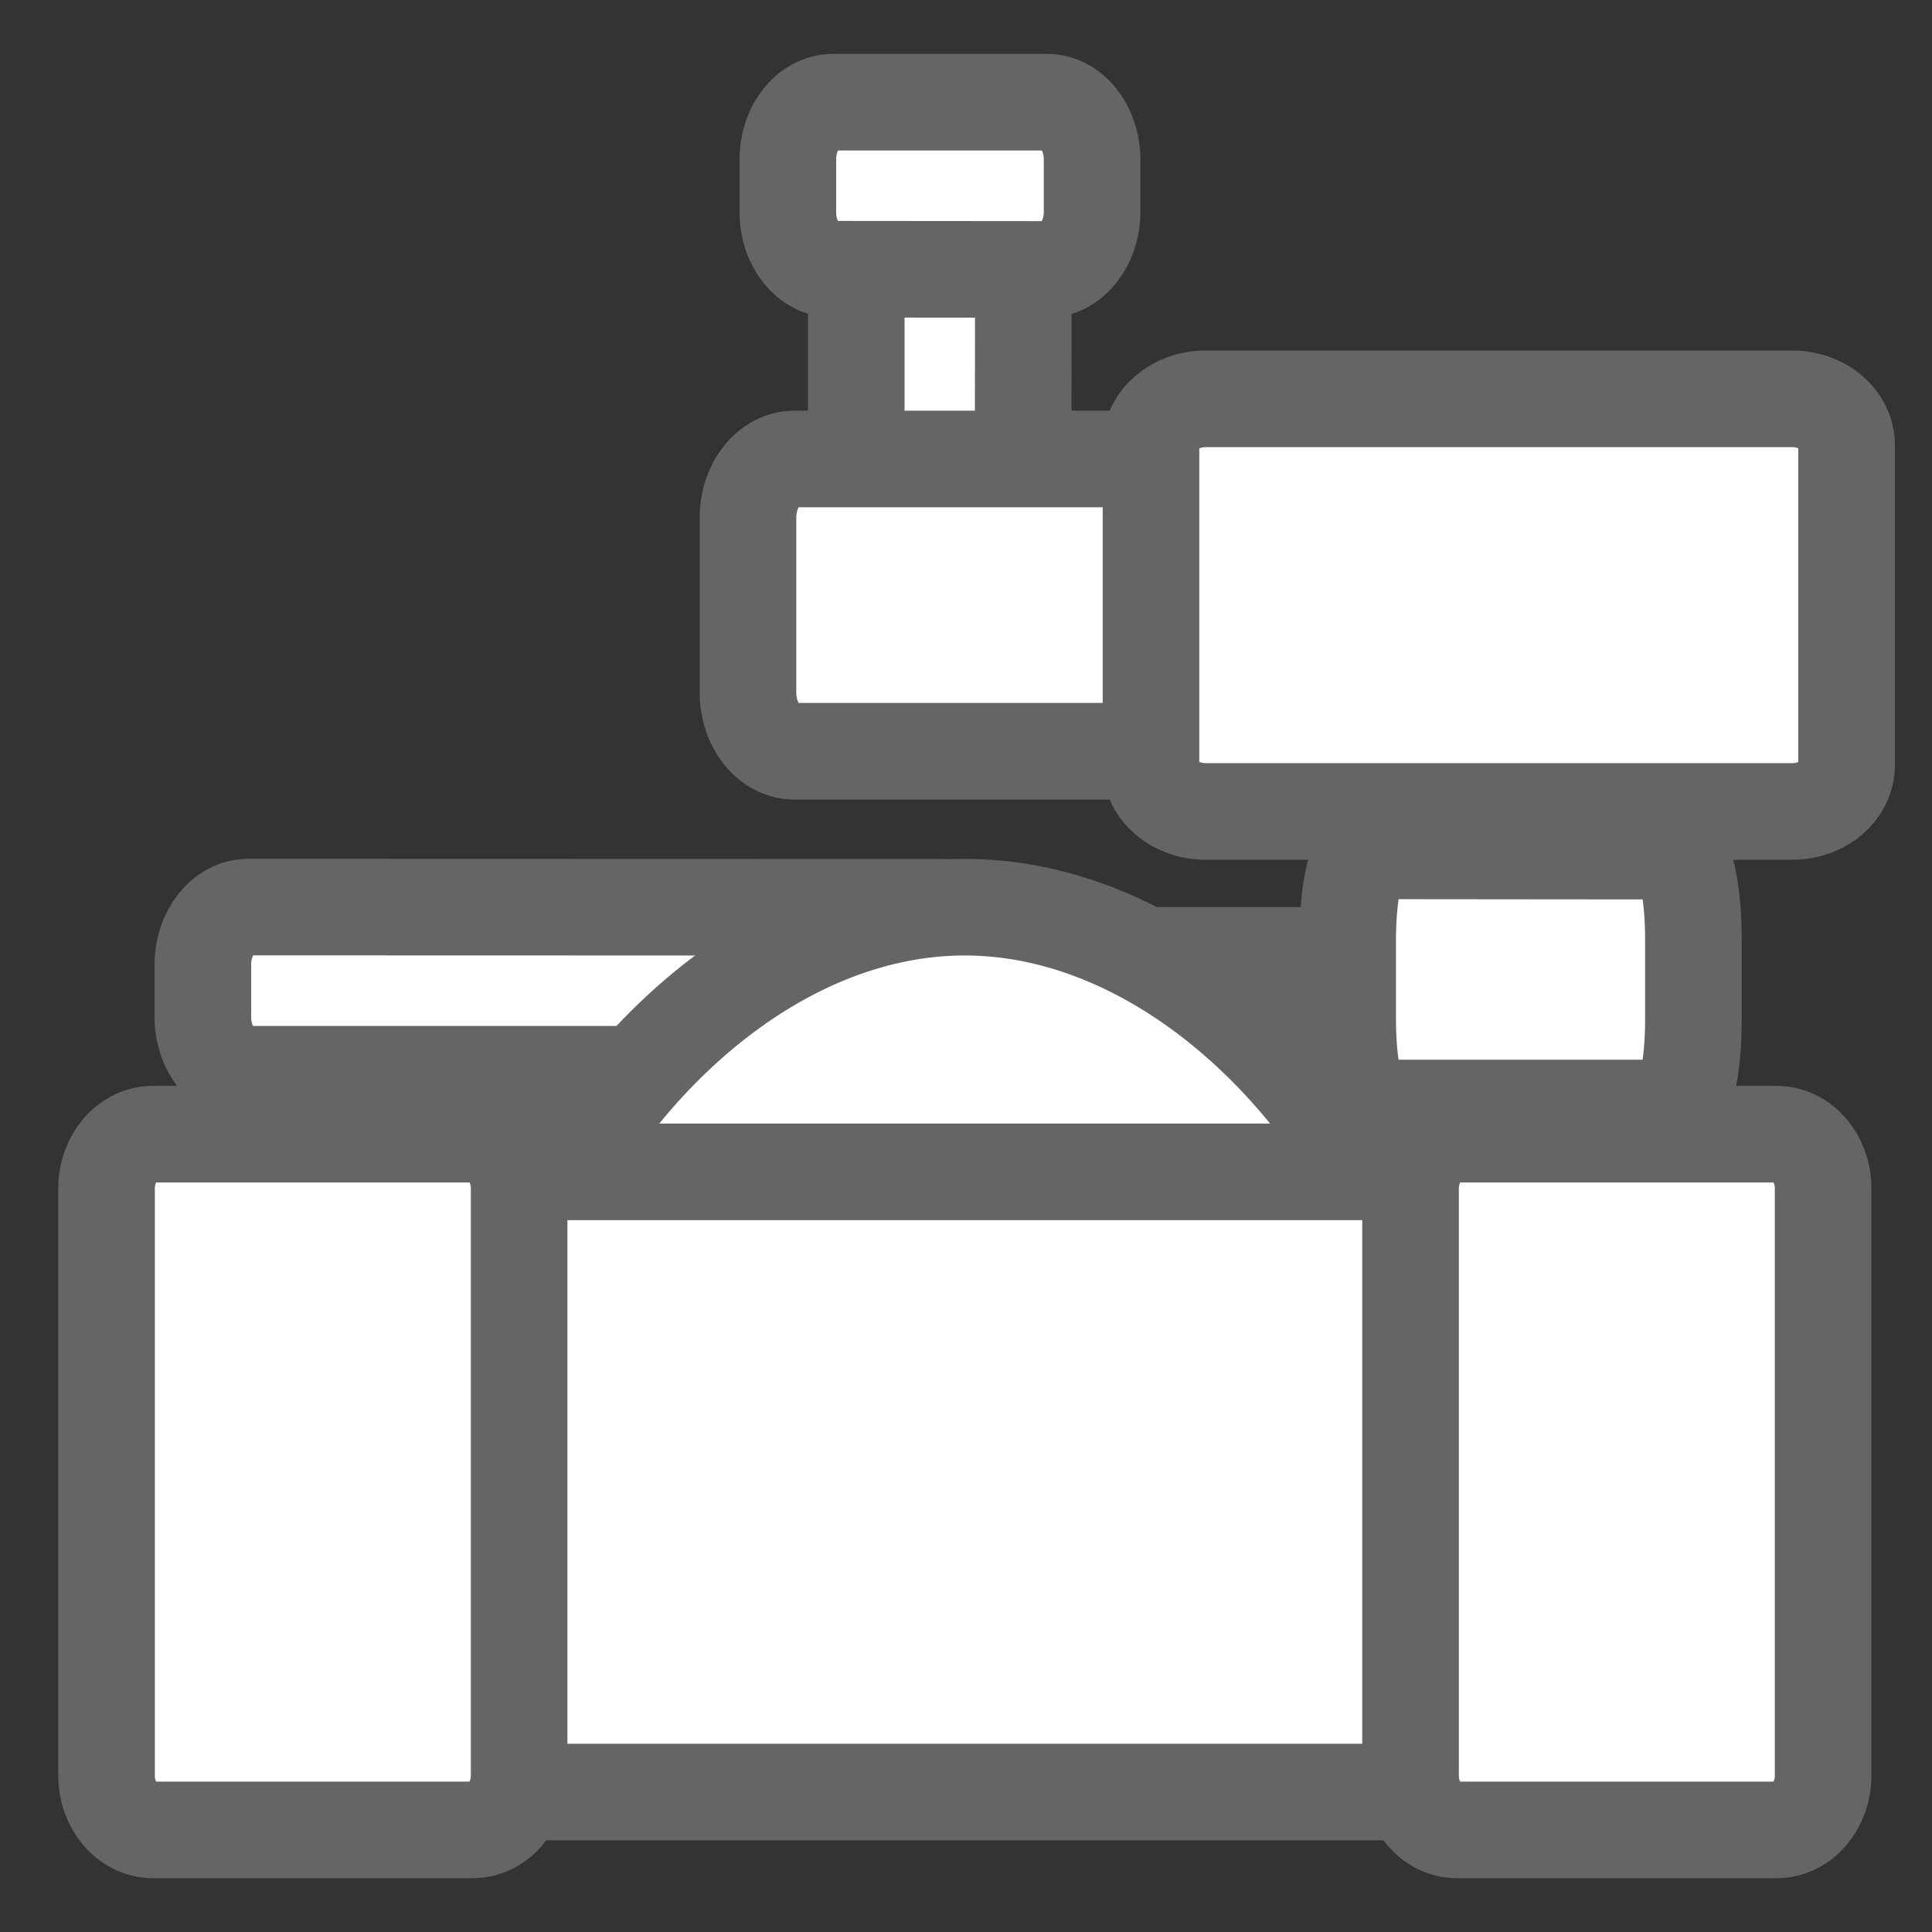 <?xml version="1.0" encoding="utf-8"?>
<!-- Generator: Adobe Illustrator 16.0.3, SVG Export Plug-In . SVG Version: 6.00 Build 0)  -->
<!DOCTYPE svg PUBLIC "-//W3C//DTD SVG 1.1//EN" "http://www.w3.org/Graphics/SVG/1.1/DTD/svg11.dtd">
<svg version="1.1" xmlns="http://www.w3.org/2000/svg" xmlns:xlink="http://www.w3.org/1999/xlink" x="0px" y="0px" width="20px"
	 height="20px" viewBox="0 0 20 20" enable-background="new 0 0 20 20" xml:space="preserve">
<rect x="0" y="0" width="20" height="20" fill="#333333" stroke="none"/>
<g id="fond">
	<rect x="-2.538" y="-194.75" fill="#FFFFFF" width="25.076" height="189.75"/>
</g>
<g id="robinetterie_motorisee">
</g>
<g id="robinetterie_manuelle">
	<g>
		<path fill="none" stroke="#656565" stroke-width="0.5" stroke-miterlimit="10" d="M10.791-13.521c0.271,1.901,0.271,3.832,0,5.733
			"/>
	</g>
	<path fill="#FFFFFF" stroke="#656565" stroke-miterlimit="10" d="M1.204-34.488c0-0.303,0.225-0.546,0.501-0.546h3.447
		c0.275,0,0.5,0.243,0.5,0.546v4.756c0,0.303-0.225,0.549-0.5,0.549H1.705c-0.276,0-0.501-0.246-0.501-0.549V-34.488z"/>
	<path fill="#FFFFFF" stroke="#656565" stroke-miterlimit="10" d="M18.794-30.158c0,0.322-0.226,0.584-0.501,0.584h-3.447
		c-0.276,0-0.502-0.262-0.502-0.584v-3.902c0-0.324,0.226-0.584,0.502-0.584h3.447c0.275,0,0.501,0.26,0.501,0.584V-30.158z"/>
	<path fill="#FFFFFF" stroke="#656565" stroke-width="0.846" stroke-miterlimit="10" d="M12.248-34.314
		c0-0.398,0.321-0.72,0.722-0.72l2.387,0.12c0.396,0,0.722,0.322,0.717,0.721l0.005,4.162c0,0.396-0.326,0.717-0.722,0.717
		l-2.391,0.131c-0.395,0.002-0.718-0.322-0.718-0.721V-34.314z"/>
	<path fill="#FFFFFF" stroke="#656565" stroke-width="0.846" stroke-miterlimit="10" d="M8.596-34.508
		c-0.23,0.004-0.419-0.262-0.421-0.581v-6.341c0.002-0.321,0.19-0.584,0.419-0.584l2.86,0.002c0.229-0.002,0.419,0.261,0.419,0.582
		v6.34c0,0.321-0.189,0.583-0.419,0.583H8.596L8.596-34.508z"/>
	<path fill="#FFFFFF" stroke="#656565" stroke-width="0.846" stroke-miterlimit="10" d="M8.467-42.488
		c-0.23,0.004-0.419-0.262-0.421-0.581v-0.552c0.002-0.321,0.19-0.584,0.419-0.584l3.07,0.002c0.229-0.002,0.419,0.261,0.419,0.581
		v0.551c0,0.321-0.189,0.583-0.419,0.583H8.467L8.467-42.488z"/>
	<path fill="#FFFFFF" stroke="#656565" stroke-width="0.846" stroke-miterlimit="10" d="M3.192-35.034
		c-0.003-0.229,0.261-0.419,0.582-0.419h8.399c0.32,0,0.583,0.189,0.583,0.419l-0.001,5.849c0.001,0.23-0.262,0.42-0.582,0.42H3.776
		c-0.32,0-0.584-0.189-0.584-0.42v-4.264V-35.034z"/>
	<g>
		<path fill="none" stroke="#656565" stroke-width="0.5" stroke-miterlimit="10" d="M6.054-35.451c0.315,2.217,0.315,4.467,0,6.684"
			/>
	</g>
	<g>
		<path fill="none" stroke="#656565" stroke-width="0.5" stroke-miterlimit="10" d="M9.605-35.451c0.315,2.217,0.315,4.467,0,6.684"
			/>
	</g>
	<g>
		<path fill="#FFFFFF" stroke="#656565" stroke-width="0.846" stroke-miterlimit="10" d="M1.341-42.925
			c0-0.398,0.267-0.719,0.722-0.719s3.522,1.381,5.035,2.162c0.46,0.237,0.877,0.858,0.873,1.257l0.004,0.027
			c0,0.396-0.325,0.847-0.722,0.847H1.879c-0.394,0.002-0.717-0.321-0.717-0.72L1.341-42.925z"/>
		<path fill="#FFFFFF" stroke="#656565" stroke-width="0.846" stroke-miterlimit="10" d="M18.838-40.071
			c0,0.398-0.323,0.722-0.717,0.72h-5.374c-0.396,0-0.722-0.451-0.722-0.847l0.004-0.027c-0.004-0.398,0.414-1.02,0.874-1.257
			c1.513-0.781,4.579-2.162,5.034-2.162c0.456,0,0.722,0.321,0.722,0.719L18.838-40.071z"/>
		<path fill="#FFFFFF" stroke="#656565" stroke-miterlimit="10" d="M7.219-41.797c-0.001-0.119,0.177-0.217,0.39-0.217h4.83
			c0.213,0,0.39,0.099,0.39,0.217l-0.002,2.154c0.002,0.12-0.175,0.216-0.388,0.216h-1.596l-0.4,0.893H7.609
			c-0.213,0-0.391-0.098-0.391-0.217v-3.132V-41.797z"/>
	</g>
	<path fill="#FFFFFF" stroke="#656565" stroke-width="0.846" stroke-miterlimit="10" d="M41.313-9.736"/>
	<path fill="#FFFFFF" stroke="#656565" stroke-width="0.846" stroke-miterlimit="10" d="M10.544-12.604
		c-0.002-0.152,0.225-0.279,0.499-0.279h6.185c0.274,0,0.5,0.127,0.5,0.279l-0.001,3.901c0.001,0.154-0.225,0.278-0.499,0.278
		h-6.183c-0.274,0-0.501-0.124-0.501-0.278v-4.012V-12.604z"/>
	<path fill="#FFFFFF" stroke="#656565" stroke-width="0.846" stroke-miterlimit="10" d="M8.23-12.711
		c-0.198,0.002-0.359-0.225-0.361-0.499v-5.251c0.001-0.276,0.163-0.501,0.359-0.501l3.543,0.001
		c0.197-0.001,0.359,0.224,0.359,0.499v5.25c0,0.275-0.162,0.501-0.359,0.501H8.23L8.23-12.711z"/>
	<path fill="#FFFFFF" stroke="#656565" stroke-width="0.846" stroke-miterlimit="10" d="M2.644-13.163
		c-0.002-0.197,0.224-0.359,0.5-0.359h9.112c0.274,0,0.5,0.162,0.5,0.359l-0.001,5.018c0.001,0.198-0.225,0.36-0.499,0.36h-9.11
		c-0.275,0-0.501-0.162-0.501-0.36v-5.161V-13.163z"/>
	<path fill="#FFFFFF" stroke="#656565" stroke-miterlimit="10" d="M18.406-7.938c0,0.277-0.193,0.502-0.43,0.502H15.02
		c-0.237,0-0.431-0.225-0.431-0.502v-5.432c0-0.277,0.193-0.501,0.431-0.501h2.957c0.236,0,0.43,0.224,0.43,0.501V-7.938z"/>
	<path fill="#FFFFFF" stroke="#656565" stroke-miterlimit="10" d="M17.375-17.737c0,0.277-0.193,0.501-0.429,0.501h-2.958
		c-0.237,0-0.43-0.224-0.43-0.501v-5.431c0-0.277,0.192-0.501,0.43-0.501h2.958c0.235,0,0.429,0.224,0.429,0.501V-17.737z"/>
	<path fill="#FFFFFF" stroke="#656565" stroke-miterlimit="10" d="M2.625-23.167c0-0.277,0.193-0.501,0.429-0.501h2.958
		c0.237,0,0.43,0.224,0.43,0.501v5.431c0,0.277-0.192,0.501-0.43,0.501H3.054c-0.235,0-0.429-0.224-0.429-0.501V-23.167z"/>
	<path fill="#FFFFFF" stroke="#656565" stroke-miterlimit="10" d="M1.594-13.37c0-0.277,0.193-0.501,0.43-0.501h2.958
		c0.236,0,0.429,0.224,0.429,0.501v5.432c0,0.277-0.193,0.502-0.429,0.502H2.023c-0.237,0-0.43-0.225-0.43-0.502V-13.37z"/>
	<path fill="#FFFFFF" stroke="#656565" stroke-width="1.227" stroke-miterlimit="10" d="M3.501-23.656
		c0-0.508,0.411-0.92,0.916-0.92h11.168c0.505,0,0.914,0.412,0.914,0.92v6.41c0,0.506-0.409,0.918-0.914,0.918H4.417
		c-0.505,0-0.916-0.412-0.916-0.918V-23.656z"/>
	<path fill="#FFFFFF" stroke="#656565" stroke-miterlimit="10" d="M-0.834,6.188c0,0.256-0.163,0.464-0.362,0.464h-3.441
		C-4.837,6.651-5,6.443-5,6.188V1.17c0-0.256,0.163-0.463,0.363-0.463h3.441c0.199,0,0.362,0.207,0.362,0.463V6.188z"/>
</g>
<g id="régulation">
	<g>
		<path fill="none" stroke="#656565" stroke-width="0.5" stroke-miterlimit="10" d="M45.625,19.875c0.271,1.9,0.271,3.832,0,5.732"
			/>
	</g>
	<path fill="#FFFFFF" stroke="#656565" stroke-miterlimit="10" d="M36.037-1.093c0-0.303,0.225-0.546,0.502-0.546h3.447
		c0.275,0,0.5,0.243,0.5,0.546v4.756c0,0.303-0.225,0.549-0.5,0.549h-3.447c-0.277,0-0.502-0.246-0.502-0.549V-1.093z"/>
	<path fill="#FFFFFF" stroke="#656565" stroke-miterlimit="10" d="M53.627,3.237c0,0.322-0.225,0.584-0.5,0.584H49.68
		c-0.277,0-0.502-0.262-0.502-0.584v-3.902c0-0.324,0.225-0.584,0.502-0.584h3.447c0.275,0,0.5,0.26,0.5,0.584V3.237z"/>
	<path fill="#FFFFFF" stroke="#656565" stroke-width="0.846" stroke-miterlimit="10" d="M43.43-1.113
		c-0.23,0.004-0.42-0.262-0.422-0.581v-6.341c0.002-0.321,0.191-0.584,0.42-0.584l2.859,0.002c0.23-0.002,0.42,0.261,0.42,0.582
		v6.34c0,0.321-0.189,0.583-0.42,0.583H43.43L43.43-1.113z"/>
	<path fill="#FFFFFF" stroke="#656565" stroke-width="0.846" stroke-miterlimit="10" d="M43.301-9.093
		c-0.23,0.004-0.42-0.262-0.422-0.581v-0.552c0.002-0.321,0.191-0.584,0.42-0.584l3.07,0.002c0.229-0.002,0.418,0.261,0.418,0.581
		v0.551c0,0.321-0.189,0.583-0.418,0.583H43.301L43.301-9.093z"/>
	<path fill="#FFFFFF" stroke="#656565" stroke-width="0.846" stroke-miterlimit="10" d="M38.025-1.639
		c-0.002-0.229,0.262-0.419,0.582-0.419h8.4c0.32,0,0.582,0.189,0.582,0.419v5.849c0,0.23-0.262,0.42-0.582,0.42h-8.398
		c-0.32,0-0.584-0.189-0.584-0.42v-4.264V-1.639z"/>
	<g>
		<path fill="none" stroke="#656565" stroke-width="0.5" stroke-miterlimit="10" d="M40.887-2.056c0.316,2.217,0.316,4.467,0,6.684"
			/>
	</g>
	<g>
		<path fill="none" stroke="#656565" stroke-width="0.5" stroke-miterlimit="10" d="M44.439-2.056c0.314,2.217,0.314,4.467,0,6.684"
			/>
	</g>
	<g>
		<path fill="#FFFFFF" stroke="#656565" stroke-width="0.846" stroke-miterlimit="10" d="M36.174-9.53
			c0-0.398,0.268-0.719,0.723-0.719s3.521,1.381,5.035,2.162c0.459,0.237,0.877,0.858,0.873,1.257l0.004,0.027
			c0,0.396-0.326,0.847-0.723,0.847h-5.373c-0.395,0.002-0.717-0.321-0.717-0.72L36.174-9.53z"/>
		<path fill="#FFFFFF" stroke="#656565" stroke-width="0.846" stroke-miterlimit="10" d="M53.672-6.676
			c0,0.398-0.324,0.722-0.717,0.72H47.58c-0.396,0-0.721-0.451-0.721-0.847l0.004-0.027c-0.004-0.398,0.414-1.02,0.873-1.257
			c1.514-0.781,4.58-2.162,5.035-2.162s0.721,0.321,0.721,0.719L53.672-6.676z"/>
		<path fill="#FFFFFF" stroke="#656565" stroke-miterlimit="10" d="M42.053-8.402c-0.002-0.119,0.176-0.217,0.389-0.217h4.83
			c0.213,0,0.391,0.099,0.391,0.217L47.66-6.248c0.002,0.12-0.176,0.216-0.389,0.216h-1.596l-0.4,0.893h-2.832
			c-0.213,0-0.391-0.098-0.391-0.217v-3.132V-8.402z"/>
	</g>
	<path fill="#FFFFFF" stroke="#656565" stroke-width="0.846" stroke-miterlimit="10" d="M45.377,20.791
		c-0.002-0.152,0.225-0.279,0.5-0.279h6.184c0.275,0,0.5,0.127,0.5,0.279v3.9c0,0.154-0.225,0.279-0.5,0.279h-6.182
		c-0.275,0-0.502-0.125-0.502-0.279V20.68V20.791z"/>
	<path fill="#FFFFFF" stroke="#656565" stroke-width="0.846" stroke-miterlimit="10" d="M43.063,20.684
		c-0.198,0.002-0.359-0.225-0.36-0.498v-5.252c0.001-0.275,0.162-0.502,0.359-0.502l3.543,0.002
		c0.197-0.002,0.359,0.225,0.359,0.499v5.251c0,0.275-0.162,0.5-0.359,0.5H43.063L43.063,20.684z"/>
	<path fill="#FFFFFF" stroke="#656565" stroke-width="0.846" stroke-miterlimit="10" d="M37.478,20.232
		c-0.003-0.197,0.224-0.359,0.499-0.359h9.113c0.273,0,0.5,0.162,0.5,0.359l-0.002,5.018c0.002,0.197-0.225,0.359-0.498,0.359
		h-9.111c-0.274,0-0.501-0.162-0.501-0.359v-5.162V20.232z"/>
	<path fill="#FFFFFF" stroke="#656565" stroke-miterlimit="10" d="M53.24,25.457c0,0.277-0.193,0.502-0.43,0.502h-2.957
		c-0.238,0-0.432-0.225-0.432-0.502v-5.432c0-0.277,0.193-0.502,0.432-0.502h2.957c0.236,0,0.43,0.225,0.43,0.502V25.457z"/>
	<path fill="#FFFFFF" stroke="#656565" stroke-miterlimit="10" d="M52.209,15.658c0,0.277-0.193,0.502-0.43,0.502h-2.957
		c-0.238,0-0.43-0.225-0.43-0.502v-5.431c0-0.277,0.191-0.501,0.43-0.501h2.957c0.236,0,0.43,0.224,0.43,0.501V15.658z"/>
	<path fill="#FFFFFF" stroke="#656565" stroke-miterlimit="10" d="M37.459,10.228c0-0.277,0.193-0.501,0.428-0.501h2.959
		c0.236,0,0.43,0.224,0.43,0.501v5.431c0,0.277-0.193,0.502-0.43,0.502h-2.959c-0.234,0-0.428-0.225-0.428-0.502V10.228z"/>
	<path fill="#FFFFFF" stroke="#656565" stroke-miterlimit="10" d="M36.428,20.025c0-0.277,0.192-0.502,0.43-0.502h2.957
		c0.236,0,0.43,0.225,0.43,0.502v5.432c0,0.277-0.193,0.502-0.43,0.502h-2.957c-0.237,0-0.43-0.225-0.43-0.502V20.025z"/>
	<path fill="#FFFFFF" stroke="#656565" stroke-width="1.227" stroke-miterlimit="10" d="M37.478,8.655
		c0-0.508,0.411-0.92,0.916-0.92h11.168c0.506,0,0.914,0.412,0.914,0.92v6.41c0,0.506-0.408,0.918-0.914,0.918H38.394
		c-0.505,0-0.916-0.412-0.916-0.918V8.655z"/>
	<path fill="#FFFFFF" stroke="#656565" stroke-miterlimit="10" d="M64.834,9.18c0,0-1.381,2.453-1.709,2.859
		S61.67,12.32,61.67,12.32l-0.281,1.672h3.455c0,0,0.828,0.547,1.656,0.547s1.656-0.547,1.656-0.547h3.455V11.81h-2.002
		c-0.508,0-0.919-0.411-0.919-0.916V9.18H64.834z"/>
	<path fill="#FFFFFF" stroke="#656565" stroke-width="0.846" stroke-miterlimit="10" d="M70.753,9.135
		c-0.004-0.23,0.262-0.42,0.581-0.422h0.552c0.321,0.002,0.584,0.191,0.584,0.42l-0.002,7.488c0.002,0.229-0.261,0.418-0.581,0.418
		h-0.551c-0.321,0-0.583-0.189-0.583-0.418V9.135L70.753,9.135z"/>
	<path fill="#FFFFFF" stroke="#656565" stroke-width="0.846" stroke-miterlimit="10" d="M65.642,1.432
		c-0.004-0.23,0.262-0.42,0.581-0.422h0.552c0.321,0.002,0.584,0.191,0.584,0.42l-0.002,7.488c0.002,0.229-0.261,0.418-0.581,0.418
		h-0.551c-0.321,0-0.583-0.189-0.583-0.418V1.432L65.642,1.432z"/>
	<path fill="#FFFFFF" stroke="#656565" stroke-width="0.846" stroke-miterlimit="10" d="M62.247,9.135v7.486
		c0,0.229-0.262,0.418-0.583,0.418h-0.551c-0.32,0-0.583-0.189-0.581-0.418L60.53,9.133c0-0.229,0.263-0.418,0.584-0.42h0.552
		C61.985,8.715,62.251,8.904,62.247,9.135L62.247,9.135z"/>
	<path fill="#FFFFFF" stroke="#656565" stroke-width="0.846" stroke-miterlimit="10" d="M63.738,7.222
		c-0.002-0.197,0.225-0.517,0.5-0.517h4.523c0.273,0,0.5,0.319,0.5,0.517L69.26,9.477c0.002,0.197-0.225,0.487-0.498,0.487H64.24
		c-0.275,0-0.502-0.29-0.502-0.487V7.222z"/>
	<g>
		<path fill="#656565" d="M63.711-0.203c-0.979,0.059-1.806-0.012-1.824-0.193c-0.005-0.053-0.01-0.105-0.015-0.158
			c-0.019-0.182,0.794-0.412,1.767-0.469c1.906-0.109,3.816-0.108,5.723,0.002c0.976,0.055,1.787,0.285,1.769,0.467
			c-0.005,0.053-0.01,0.105-0.015,0.158c-0.019,0.182-0.844,0.25-1.802,0.195C67.447-0.309,65.576-0.31,63.711-0.203L63.711-0.203z"
			/>
	</g>
	<g>
		<path fill="#656565" d="M63.76,0.72c-0.963-0.081-1.744-0.3-1.727-0.419c0.006-0.035,0.011-0.07,0.016-0.105
			c0.019-0.121,0.814-0.104,1.734-0.024c1.808,0.157,3.625,0.157,5.433,0.001c0.924-0.08,1.719-0.098,1.737,0.023
			c0.005,0.035,0.01,0.069,0.015,0.104c0.019,0.121-0.762,0.338-1.704,0.419C67.433,0.877,65.591,0.877,63.76,0.72L63.76,0.72z"/>
	</g>
	<path fill="#656565" d="M-2.063,12.417h0.691c0.118,0,0.219,0.114,0.219,0.253v0.24c0,0.139-0.101,0.254-0.219,0.252l-0.694,0.002
		c-0.118,0-0.219-0.115-0.219-0.254v-0.24C-2.285,12.531-2.184,12.416-2.063,12.417L-2.063,12.417z"/>
	<path fill="#656565" d="M64.135,5.598c-0.121,0.002-0.222-0.113-0.222-0.252v-0.24c0-0.14,0.101-0.254,0.219-0.254l1.291,0.001
		c0.118-0.001,0.219,0.113,0.219,0.253v0.239c0,0.14-0.101,0.253-0.219,0.253H64.135L64.135,5.598z"/>
	<path fill="#656565" d="M67.76,1.117h-2.48c-0.424,0-0.785-0.174-0.785-0.387V0.364c0-0.214,0.361-0.389,0.785-0.387l2.491-0.002
		c0.424,0,0.785,0.175,0.785,0.389v0.367C68.556,0.943,68.194,1.119,67.76,1.117L67.76,1.117z"/>
	<path fill="#656565" d="M68.896,5.598h-1.288c-0.118,0-0.219-0.113-0.219-0.253V5.105c0-0.14,0.101-0.254,0.219-0.253l1.291-0.001
		c0.118,0,0.219,0.114,0.219,0.254v0.24C69.118,5.484,69.018,5.6,68.896,5.598L68.896,5.598z"/>
	<line fill="none" stroke="#656565" stroke-width="0.5" stroke-miterlimit="10" x1="-1.719" y1="12.541" x2="-1.719" y2="8.834"/>
	<line fill="none" stroke="#656565" stroke-miterlimit="10" x1="66.5" y1="-0.553" x2="66.5" y2="0.504"/>
	<circle fill="#656565" cx="66.5" cy="-0.773" r="0.667"/>
	<circle fill="#656565" cx="62.247" cy="-0.479" r="0.667"/>
	<circle fill="#656565" cx="62.516" cy="0.41" r="0.6"/>
	<circle fill="#656565" cx="70.484" cy="0.41" r="0.6"/>
	<circle fill="#656565" cx="70.753" cy="-0.479" r="0.667"/>
	<path fill="#FFFFFF" stroke="#656565" stroke-miterlimit="10" d="M7.758-55.599c0,0-1.857,2.453-2.299,2.859
		s-1.958,0.281-1.958,0.281l-0.378,1.672h4.649c0,0,1.114,0.547,2.229,0.547s2.229-0.547,2.229-0.547h4.648v-2.184h-2.693
		c-0.684,0-1.236-0.41-1.236-0.916v-1.713H7.758z"/>
	<path fill="#FFFFFF" stroke="#656565" stroke-width="0.846" stroke-miterlimit="10" d="M8.845-63.347
		c-0.005-0.23,0.352-0.42,0.782-0.422h0.742c0.433,0.002,0.786,0.191,0.786,0.42l-0.003,7.488c0.003,0.229-0.351,0.418-0.782,0.418
		H9.629c-0.432,0-0.784-0.189-0.784-0.418V-63.347L8.845-63.347z"/>
	<path fill="#FFFFFF" stroke="#656565" stroke-width="0.846" stroke-miterlimit="10" d="M4.278-55.644v7.486
		c0,0.229-0.352,0.418-0.785,0.418H2.752c-0.431,0-0.784-0.189-0.782-0.418l-0.002-7.488c0-0.229,0.354-0.418,0.786-0.42h0.743
		C3.926-56.063,4.283-55.874,4.278-55.644L4.278-55.644z"/>
	<path fill="#FFFFFF" stroke="#656565" stroke-width="0.846" stroke-miterlimit="10" d="M6.285-57.558
		c-0.004-0.197,0.301-0.516,0.671-0.516h6.087c0.368,0,0.673,0.318,0.673,0.516l-0.003,2.256c0.003,0.197-0.302,0.486-0.67,0.486
		H6.959c-0.369,0-0.674-0.289-0.674-0.486V-57.558z"/>
	<path fill="#656565" d="M6.817-61.657c-0.163,0.002-0.297-0.113-0.297-0.252v-0.24c0-0.14,0.134-0.254,0.294-0.254l0.935,0.001
		c0.159-0.001,0.294,0.113,0.294,0.253v0.239c0,0.14-0.135,0.253-0.294,0.253H6.817L6.817-61.657z"/>
	<g>
		<path fill="#656565" d="M6.247-65.028c-1.317,0.077-2.425,0.034-2.443-0.147c-0.005-0.052-0.01-0.105-0.015-0.158
			c-0.019-0.182,1.074-0.441,2.377-0.516c2.554-0.147,5.113-0.147,7.667,0.001c1.308,0.073,2.4,0.333,2.381,0.514
			c-0.005,0.053-0.01,0.105-0.015,0.158c-0.019,0.181-1.125,0.222-2.413,0.149C11.275-65.171,8.758-65.172,6.247-65.028
			L6.247-65.028z"/>
	</g>
	<g>
		<path fill="#656565" d="M6.329-63.992c-1.29-0.108-2.34-0.368-2.322-0.487c0.005-0.035,0.01-0.069,0.015-0.104
			c0.018-0.122,1.083-0.064,2.323,0.042c2.432,0.212,4.878,0.213,7.31,0.002c1.243-0.108,2.308-0.166,2.326-0.044
			c0.005,0.035,0.01,0.069,0.015,0.104c0.019,0.119-1.031,0.377-2.294,0.485C11.249-63.781,8.782-63.78,6.329-63.992L6.329-63.992z"
			/>
	</g>
	<path fill="#656565" d="M13.141-61.657H12.21c-0.159,0-0.294-0.113-0.294-0.253v-0.239c0-0.14,0.135-0.254,0.294-0.253l0.935-0.001
		c0.159,0,0.294,0.114,0.294,0.254v0.24C13.438-61.771,13.304-61.655,13.141-61.657L13.141-61.657z"/>
	<path fill="#656565" d="M6.817-59.181c-0.163,0.002-0.297-0.113-0.297-0.252v-0.24c0-0.141,0.134-0.254,0.294-0.254h1.737
		c0.159,0,0.294,0.113,0.294,0.254v0.238c0,0.141-0.136,0.254-0.294,0.254H6.817L6.817-59.181z"/>
	<polyline fill="none" stroke="#656565" stroke-width="0.5" stroke-miterlimit="10" points="8.845,-61.323 7.281,-61.781 
		7.281,-58.073 	"/>
	<path fill="#656565" d="M11.695-63.661H8.357c-0.571,0-1.056-0.174-1.056-0.387v-0.367c0-0.213,0.485-0.389,1.056-0.387
		l3.352-0.002c0.57,0,1.057,0.176,1.057,0.389v0.367C12.766-63.835,12.279-63.659,11.695-63.661L11.695-63.661z"/>
	<path fill="#656565" d="M13.225-59.181h-1.733c-0.159,0-0.294-0.113-0.294-0.254v-0.238c0-0.141,0.135-0.254,0.294-0.254h1.737
		c0.159,0,0.294,0.113,0.294,0.254v0.24C13.522-59.294,13.388-59.179,13.225-59.181L13.225-59.181z"/>
	<polyline fill="none" stroke="#656565" stroke-width="0.5" stroke-miterlimit="10" points="11.197,-61.323 12.762,-61.781 
		12.762,-58.073 	"/>
	<line fill="none" stroke="#656565" stroke-miterlimit="10" x1="10" y1="-65.331" x2="10" y2="-64.274"/>
	<ellipse fill="#656565" cx="10" cy="-65.552" rx="0.897" ry="0.666"/>
	<ellipse fill="#656565" cx="4.278" cy="-65.257" rx="0.897" ry="0.667"/>
	<ellipse fill="#656565" cx="4.639" cy="-64.369" rx="0.807" ry="0.601"/>
	<ellipse fill="#656565" cx="15.361" cy="-64.369" rx="0.807" ry="0.601"/>
	<ellipse fill="#656565" cx="15.723" cy="-65.257" rx="0.897" ry="0.667"/>
	<line fill="none" x1="-3.157" y1="2.31" x2="-3.157" y2="-3.56"/>
</g>
<g id="Protection">
	<path fill="#FFFFFF" stroke="#656565" stroke-miterlimit="10" d="M10.396-71.583c0,0.256-0.179,0.464-0.397,0.464H6.795
		c-0.219,0-0.397-0.208-0.397-0.464v-1.506c0-0.256,0.179-0.463,0.397-0.463h3.204c0.219,0,0.397,0.207,0.397,0.463V-71.583z"/>
	<path fill="#FFFFFF" stroke="#656565" stroke-linejoin="round" stroke-miterlimit="10" d="M11.519-86.302l-2.295,1.35v-3.359
		l2.365,1.42C11.729-86.742,11.698-86.481,11.519-86.302z"/>
	
		<line fill="none" stroke="#656565" stroke-linecap="round" stroke-linejoin="round" stroke-miterlimit="10" x1="9.649" y1="-88.056" x2="17.609" y2="-83.33"/>
	<path fill="#FFFFFF" stroke="#656565" stroke-width="0.846" stroke-miterlimit="10" d="M7.993-88.414h0.898
		c0.185,0,0.334,0.2,0.334,0.451l0.273,2.773c0,0.25-0.146,0.45-0.335,0.45H7.993H6.822c-0.189,0-0.334-0.2-0.334-0.45l0.272-2.773
		c0-0.251,0.15-0.451,0.334-0.451H7.993z"/>
	<path fill="#FFFFFF" stroke="#656565" stroke-width="0.846" stroke-miterlimit="10" d="M5.677-77.51
		c-0.365,0-0.659-0.32-0.659-0.722l0.11-4.428c0-0.396,0.295-0.723,0.66-0.717l4.405-0.006c0.362,0,0.656,0.326,0.656,0.723
		l0.119,4.432c0.002,0.396-0.295,0.718-0.659,0.718H5.677z"/>
	<path fill="#FFFFFF" stroke="#656565" stroke-miterlimit="10" d="M14.625-77.308H5.25l-0.704,0.209v1.922
		c0,0-0.037,0.359,0.025,0.531s0.71,0.344,1.022,0.438s0.875,0.766,0.875,0.766h3.828l0.75-1.203h3.754L14.625-77.308z"/>
	<path fill="#FFFFFF" stroke="#656565" stroke-miterlimit="10" d="M15.781-73.608c0,0.256-0.179,0.464-0.397,0.464h-1.167
		c-0.219,0-0.397-0.208-0.397-0.464v-5.018c0-0.256,0.179-0.463,0.397-0.463h1.167c0.219,0,0.397,0.207,0.397,0.463V-73.608z"/>
	<path fill="#FFFFFF" stroke="#656565" stroke-miterlimit="10" d="M6.425-83.714c-0.159,0-0.29-0.123-0.29-0.272v-0.801
		c0-0.149,0.131-0.272,0.29-0.272h3.138c0.16,0,0.289,0.123,0.289,0.272v0.801c0,0.149-0.129,0.272-0.289,0.272H6.425z"/>
	<path fill="#FFFFFF" stroke="#656565" stroke-miterlimit="10" d="M4.469-70.562c-0.256,0-0.464-0.179-0.464-0.397v-0.583
		c0-0.219,0.208-0.397,0.464-0.397h7.781c0.256,0,0.463,0.179,0.463,0.397v0.583c0,0.219-0.207,0.397-0.463,0.397H4.469z"/>
	<line fill="none" x1="9.016" y1="-85.06" x2="9.016" y2="-88.419"/>
	<path fill="#FFFFFF" stroke="#656565" stroke-miterlimit="10" d="M4.237-76.228c-0.256,0-0.464-0.179-0.464-0.397v-1.366
		c0-0.219,0.208-0.397,0.464-0.397h7.513c0.256,0,0.463,0.179,0.463,0.397v1.366c0,0.219-0.207,0.397-0.463,0.397H4.237z"/>
	<path fill="#656565" d="M4.35-79.572c0.121-0.001,0.222,0.114,0.222,0.253v0.24c0,0.139-0.101,0.254-0.219,0.254l-0.694-0.002
		c-0.118,0.002-0.219-0.113-0.219-0.252v-0.24c0-0.139,0.101-0.253,0.219-0.253H4.35L4.35-79.572z"/>
	<line fill="none" stroke="#656565" stroke-width="0.5" stroke-miterlimit="10" x1="4.005" y1="-78.667" x2="4.005" y2="-80.896"/>
	<path fill="#656565" d="M12.371-79.572c0.121-0.001,0.221,0.114,0.221,0.253v0.24c0,0.139-0.1,0.254-0.219,0.254l-0.693-0.002
		c-0.119,0.002-0.219-0.113-0.219-0.252v-0.24c0-0.139,0.1-0.253,0.219-0.253H12.371L12.371-79.572z"/>
	
		<line fill="none" stroke="#656565" stroke-width="0.5" stroke-miterlimit="10" x1="12.026" y1="-78.667" x2="12.026" y2="-80.896"/>
</g>
<g id="mesure_et_instrumentation">
	<g>
		<path fill="#FFFFFF" stroke="#656565" stroke-miterlimit="10" d="M11.464-100.155c0-0.214-0.231-0.391,0.144-0.391h6.186
			c0.374,0,0.678,0.176,0.678,0.391v2.748c0,0.216-0.306,0.388-0.678,0.388h-6.186c-0.375,0-0.144-0.172-0.144-0.388V-100.155z"/>
		<path fill="#FFFFFF" stroke="#656565" stroke-miterlimit="10" d="M8.474-97.407c0,0.216,0.231,0.388-0.144,0.388H2.145
			c-0.372,0-0.678-0.172-0.678-0.388v-2.748c0-0.214,0.304-0.391,0.678-0.391H8.33c0.375,0,0.144,0.176,0.144,0.391V-97.407z"/>
		<circle fill="#FFFFFF" stroke="#656565" stroke-miterlimit="10" cx="10" cy="-98.782" r="6.496"/>
		<g>
			<line fill="#FFFFFF" x1="11.91" y1="-96.664" x2="6.538" y2="-102.664"/>
			<path fill="#656565" d="M11.291-96.11c0,0-0.144-0.039-0.212-0.274c-0.095-0.21-0.09-0.637-0.283-0.971
				c-0.178-0.348-0.5-0.65-0.794-1.02c-0.302-0.363-0.625-0.75-0.947-1.137c-1.283-1.554-2.589-3.086-2.589-3.086
				c-0.035-0.041-0.03-0.103,0.011-0.137c0.04-0.034,0.099-0.03,0.134,0.007c0,0,1.379,1.467,2.783,2.913
				c0.349,0.363,0.698,0.726,1.026,1.066c0.334,0.334,0.6,0.687,0.926,0.902c0.311,0.229,0.734,0.271,0.934,0.389
				c0.226,0.093,0.25,0.241,0.25,0.241c0.085,0.539-0.282,1.045-0.821,1.131C11.566-96.064,11.422-96.075,11.291-96.11z"/>
		</g>
		<circle fill="#656565" cx="10.001" cy="-98.681" r="0.875"/>
	</g>
</g>
<g id="vapeur">
	<g>
		<polyline fill="none" stroke="#656565" stroke-linecap="round" stroke-linejoin="round" stroke-miterlimit="10" points="
			9.684,-126.666 12.668,-126.666 14.449,-128.762 17.875,-128.762 		"/>
		<path fill="#FFFFFF" stroke="#656565" stroke-width="0.846" stroke-miterlimit="10" d="M8.781-124.997
			c-0.004-0.251,0.249-0.458,0.554-0.46h0.526c0.306,0.002,0.557,0.209,0.557,0.458l-0.001,4.831c0.001,0.25-0.25,0.456-0.555,0.456
			H9.337c-0.307,0-0.556-0.207-0.556-0.456V-124.997L8.781-124.997z"/>
		<path fill="#FFFFFF" stroke="#656565" stroke-width="0.846" stroke-miterlimit="10" d="M8.781-116.088
			c-0.004-0.252,0.249-0.458,0.554-0.46h0.526c0.306,0.002,0.557,0.208,0.557,0.458l-0.001,4.831
			c0.001,0.249-0.25,0.456-0.555,0.456H9.337c-0.307,0-0.556-0.207-0.556-0.456V-116.088L8.781-116.088z"/>
		<path fill="#FFFFFF" stroke="#656565" stroke-width="0.846" stroke-miterlimit="10" d="M10.744-127.094
			c0.119-0.004,0.217,0.249,0.219,0.554v0.526c-0.002,0.306-0.1,0.556-0.217,0.556l-2.291-0.001
			c-0.118,0.001-0.216-0.25-0.216-0.554v-0.525c0-0.307,0.098-0.556,0.216-0.556H10.744L10.744-127.094z"/>
		<g>
			<g>
				<path fill="none" stroke="#656565" stroke-width="0.5" stroke-linecap="round" stroke-miterlimit="10" d="M1.467-118.833
					c1.625,0,1.625,1.135,3.25,1.135s1.625-1.135,3.25-1.135s1.625,1.135,3.25,1.135c1.628,0,1.628-1.135,3.257-1.135
					c1.628,0,1.628,1.135,3.256,1.135"/>
			</g>
			<g>
				<path fill="none" stroke="#656565" stroke-width="0.5" stroke-linecap="round" stroke-miterlimit="10" d="M1.467-117.036
					c1.625,0,1.625,1.135,3.25,1.135s1.625-1.135,3.25-1.135s1.625,1.135,3.25,1.135c1.628,0,1.628-1.135,3.257-1.135
					c1.628,0,1.628,1.135,3.256,1.135"/>
			</g>
			<g>
				<path fill="none" stroke="#656565" stroke-width="0.5" stroke-linecap="round" stroke-miterlimit="10" d="M1.467-115.237
					c1.625,0,1.625,1.135,3.25,1.135s1.625-1.135,3.25-1.135s1.625,1.135,3.25,1.135c1.628,0,1.628-1.135,3.257-1.135
					c1.628,0,1.628,1.135,3.256,1.135"/>
			</g>
		</g>
		<path fill="#FFFFFF" stroke="#656565" stroke-width="0.846" stroke-miterlimit="10" d="M7.689-120.852
			c-0.01-0.251,0.581-0.458,1.292-0.46h1.228c0.716,0.002,1.3,0.209,1.3,0.458l-0.004,8.17c0.004,0.249-0.58,0.456-1.293,0.456
			H8.986c-0.716,0-1.297-0.207-1.297-0.456V-120.852L7.689-120.852z"/>
	</g>
</g>
<g id="electrovanne">
	<path fill="#FFFFFF" stroke="#656565" stroke-miterlimit="10" d="M8.863,2.259c-0.004-0.258,0.264-0.47,0.586-0.472h0.556
		c0.324,0.002,0.589,0.214,0.589,0.47l-0.002,2.212c0.002,0.255-0.263,0.468-0.586,0.468H9.452c-0.325,0-0.588-0.212-0.588-0.468
		V2.259L8.863,2.259z"/>
	<path fill="#FFFFFF" stroke="#656565" stroke-miterlimit="10" d="M10.833,1.058c0.258-0.004,0.47,0.263,0.472,0.586V2.2
		c-0.002,0.324-0.214,0.589-0.47,0.589L8.624,2.787C8.368,2.789,8.156,2.524,8.156,2.201V1.646c0-0.325,0.212-0.588,0.468-0.588
		H10.833L10.833,1.058z"/>
	<rect x="11.562" y="9.39" fill="#656565" width="2.416" height="1.375"/>
	<path fill="#FFFFFF" stroke="#656565" stroke-miterlimit="10" d="M2.572,11.121c-0.258,0.005-0.47-0.263-0.472-0.586V9.979
		C2.102,9.655,2.314,9.39,2.57,9.39l7.183,0.002c0.256-0.002,0.468,0.263,0.468,0.586v0.555c0,0.325-0.212,0.588-0.468,0.588H2.572
		L2.572,11.121z"/>
	<path fill="#FFFFFF" stroke="#656565" stroke-miterlimit="10" d="M14.16,11.471c-0.114,0.007-0.207-0.405-0.209-0.9V9.714
		c0.002-0.499,0.095-0.906,0.208-0.906l3.166,0.003c0.112-0.003,0.205,0.405,0.205,0.901v0.854c0,0.499-0.093,0.904-0.205,0.904
		H14.16L14.16,11.471z"/>
	<path fill="#FFFFFF" stroke="#656565" stroke-miterlimit="10" d="M5.605,12.617c0.881-1.799,2.566-3.226,4.381-3.226
		c1.816,0,3.501,1.427,4.382,3.226"/>
	<path fill="#FFFFFF" stroke="#656565" stroke-miterlimit="10" d="M2.278,12.533c-0.003-0.221,0.298-0.402,0.664-0.402H15.04
		c0.362,0,0.663,0.182,0.663,0.402l-0.002,5.615c0.002,0.223-0.299,0.403-0.661,0.403H2.943c-0.364,0-0.666-0.181-0.666-0.403
		v-5.775V12.533z"/>
	<path fill="#FFFFFF" stroke="#656565" stroke-miterlimit="10" d="M1.103,12.302c0-0.311,0.216-0.561,0.481-0.561h3.31
		c0.264,0,0.48,0.25,0.48,0.561v6.079c0,0.311-0.216,0.562-0.48,0.562h-3.31c-0.265,0-0.481-0.251-0.481-0.562V12.302z"/>
	<path fill="#FFFFFF" stroke="#656565" stroke-miterlimit="10" d="M14.602,12.302c0-0.311,0.216-0.561,0.48-0.561h3.31
		c0.265,0,0.481,0.25,0.481,0.561v6.079c0,0.311-0.217,0.562-0.481,0.562h-3.31c-0.265,0-0.48-0.251-0.48-0.562V12.302z"/>
	<path fill="#FFFFFF" stroke="#656565" stroke-miterlimit="10" d="M12.016,7.169c0,0.336-0.217,0.608-0.481,0.608H8.225
		c-0.266,0-0.482-0.272-0.482-0.608V5.358c0-0.336,0.216-0.607,0.482-0.607h3.309c0.265,0,0.481,0.271,0.481,0.607V7.169z"/>
	<path fill="#FFFFFF" stroke="#656565" stroke-miterlimit="10" d="M18.556,4.129c0.311,0,0.56,0.216,0.56,0.48v3.31
		c0,0.265-0.249,0.481-0.56,0.481h-6.079c-0.311,0-0.562-0.216-0.562-0.481v-3.31c0-0.264,0.251-0.48,0.562-0.48H18.556z"/>
</g>
</svg>
